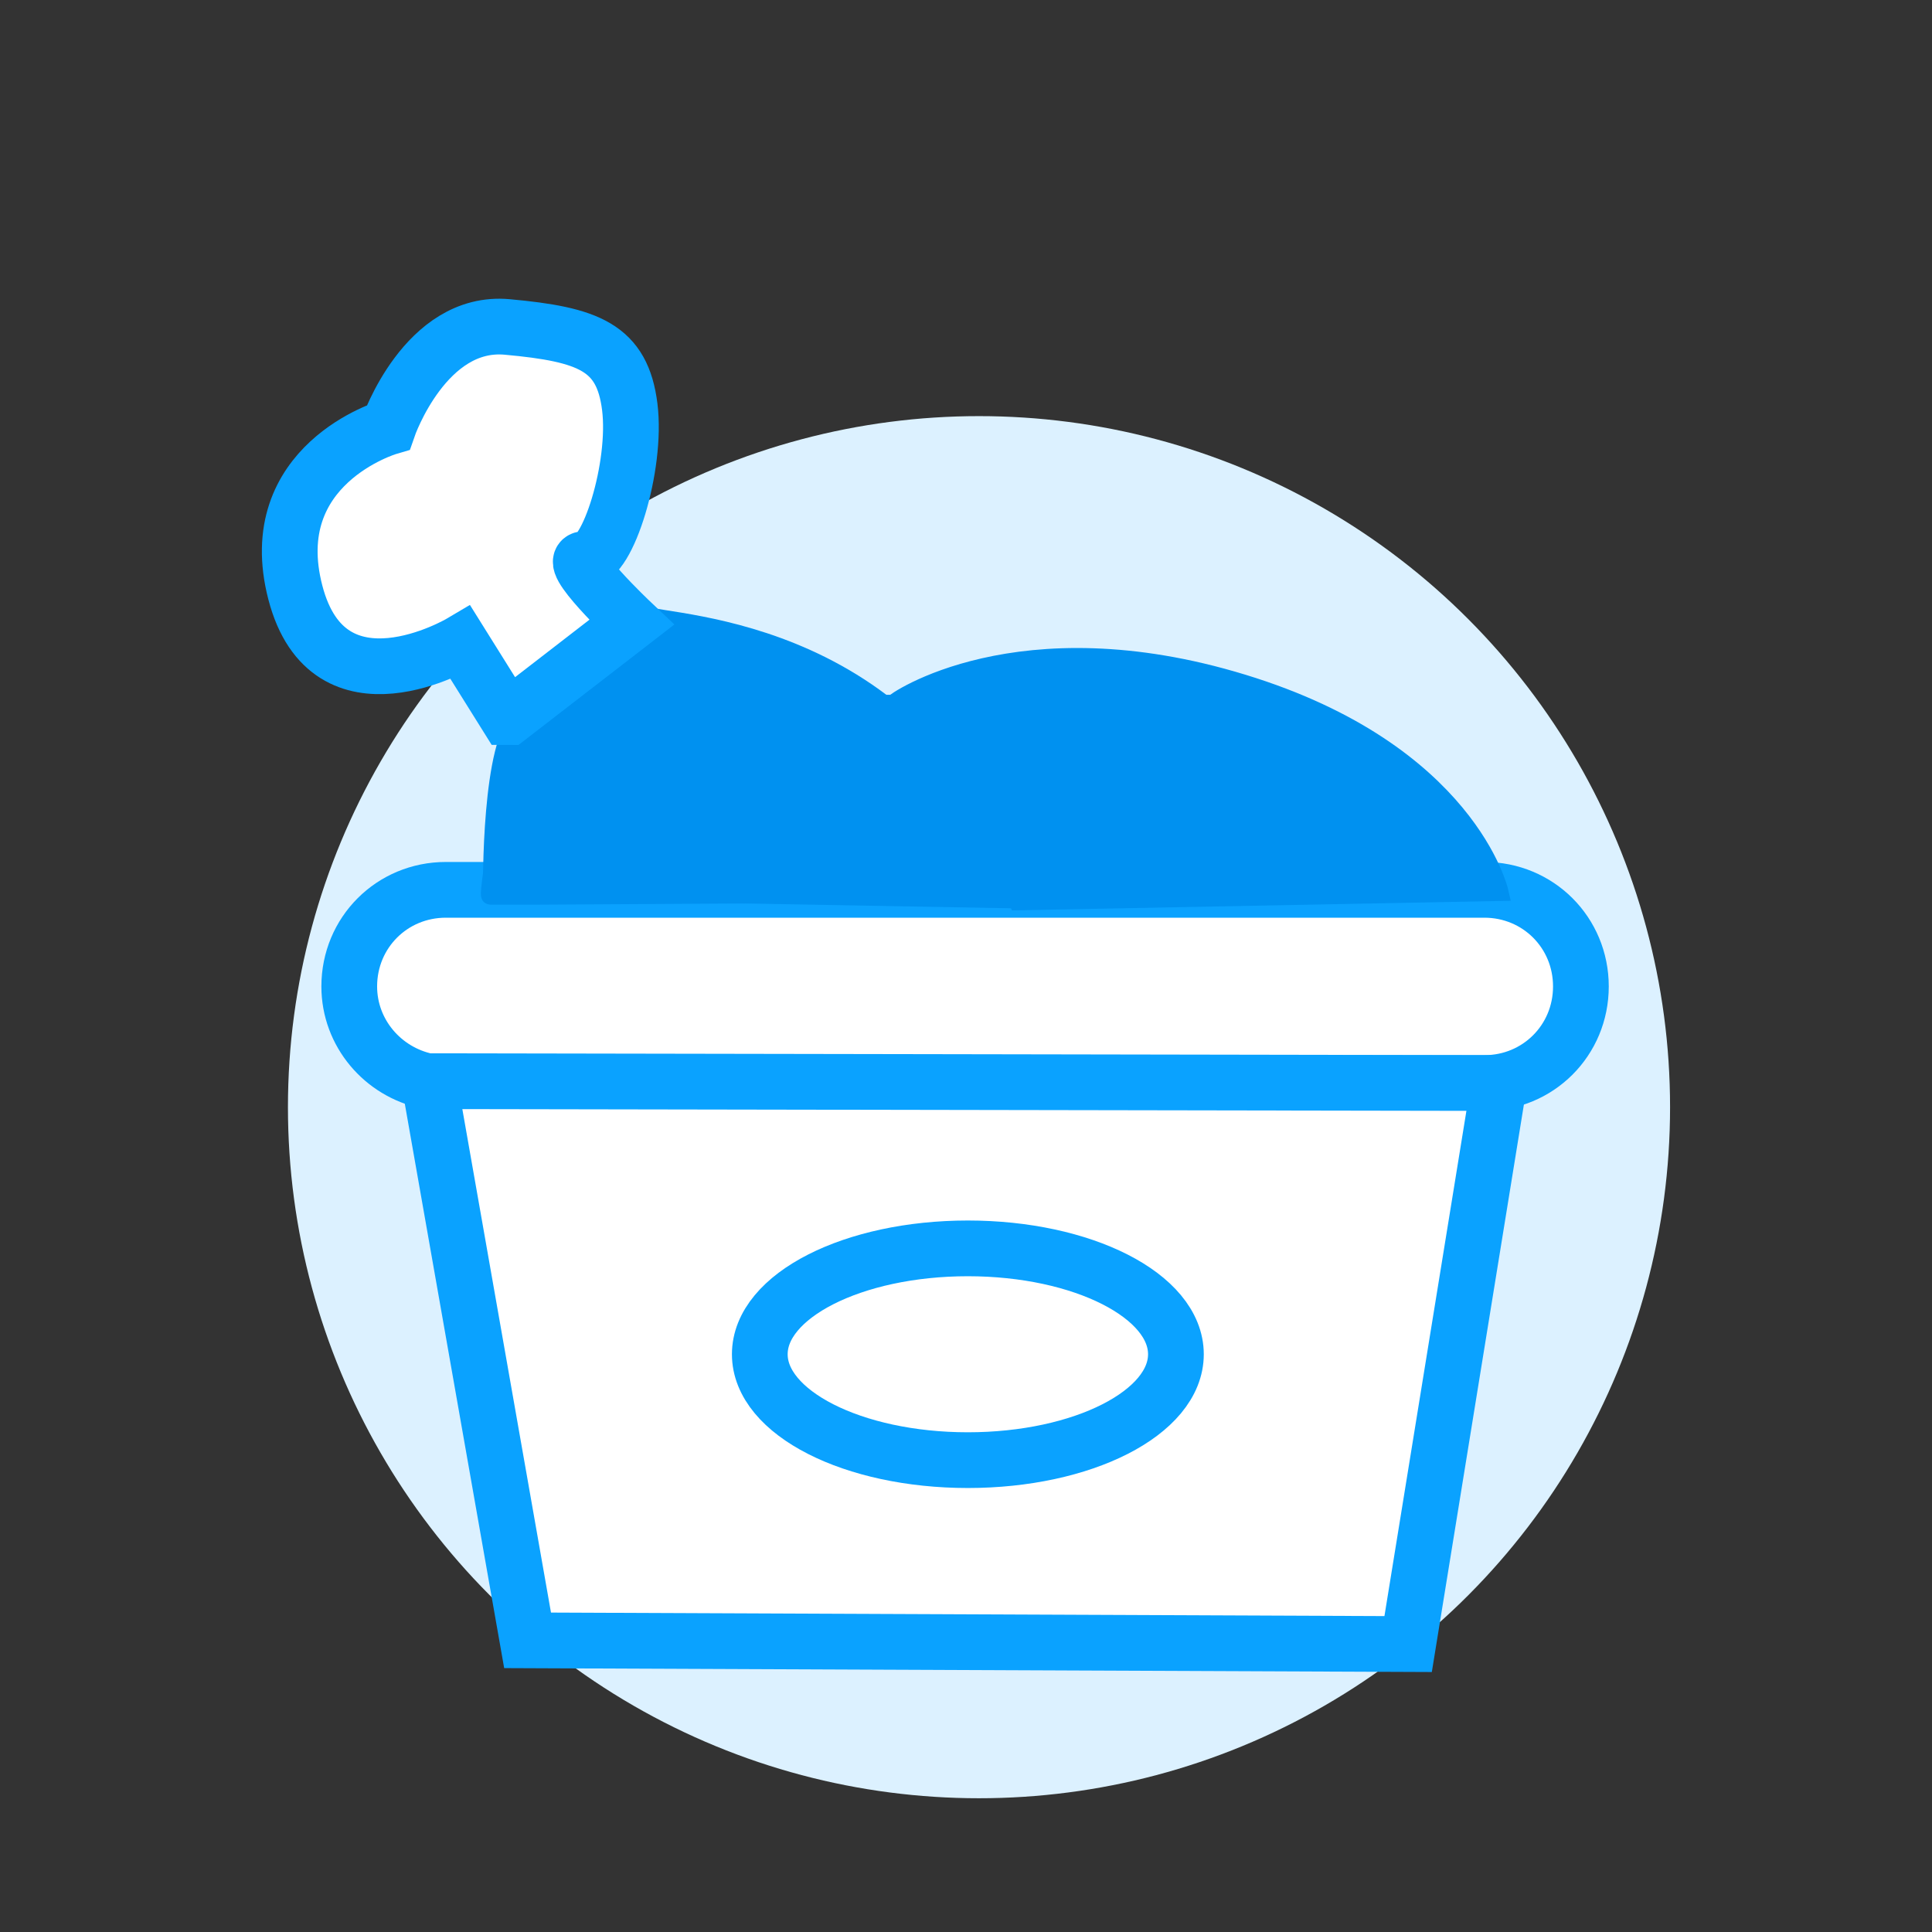 <?xml version="1.0" encoding="UTF-8"?><svg id="_레이어_1" xmlns="http://www.w3.org/2000/svg" viewBox="0 0 104 104"><rect x="0" y="0" width="104" height="104" fill="#333333" stroke="none"/><defs><style>.cls-1{fill:#fff;stroke:#0aa2ff;stroke-miterlimit:10;stroke-width:3px;}.cls-2{fill:#0091f0;stroke:#0091f0;}.cls-3{fill:#dcf1ff;stroke-width:0px;}</style></defs><circle class="cls-3" cx="52.7" cy="59.6" r="37.2"/><path class="cls-1" d="M80,58.3H24.1c-.4,0-.7,0-1.1-.1-2.4-.5-4.2-2.6-4.2-5.1h0c0-2.9,2.3-5.2,5.2-5.2h55.9c2.9,0,5.2,2.3,5.2,5.2h0c0,2.9-2.3,5.2-5.2,5.2Z"/><path class="cls-2" d="M28.1,38.6c-1.7,1.2-1.6,9.3-1.6,9.3,0,0,.8-9.3,1.6-9.9s4.6-5.5,6.4-4.9,15.3.6,20.3,15.3l-27.7-.5"/><path class="cls-2" d="M47.6,37.9h.5c0-.1,6.7-4.8,18.8-1.1s13.8,11.2,13.8,11.2l-25.9.5s-4.9-11.3-7.2-9.8"/><polygon class="cls-1" points="28.4 88.3 75.8 88.5 80.7 58.3 23.1 58.2 28.4 88.3"/><ellipse class="cls-1" cx="52.1" cy="72.9" rx="11.2" ry="5.7"/><path class="cls-2" d="M27.8,39.3s-1.6,8.9-1.4,8.9,1.4,0,1.4,0h1s51.8-.3,51.8-.3l-52.8-8.6Z"/><path class="cls-1" d="M27.3,38.6l-2.5-4s-7.1,4.2-8.9-2.7,5-8.9,5-8.9c0,0,2-5.8,6.4-5.4s6.2,1.1,6.6,4.3-1.2,8.3-2.4,8.2,2.5,3.4,2.5,3.4l-6.6,5.1Z"/></svg>